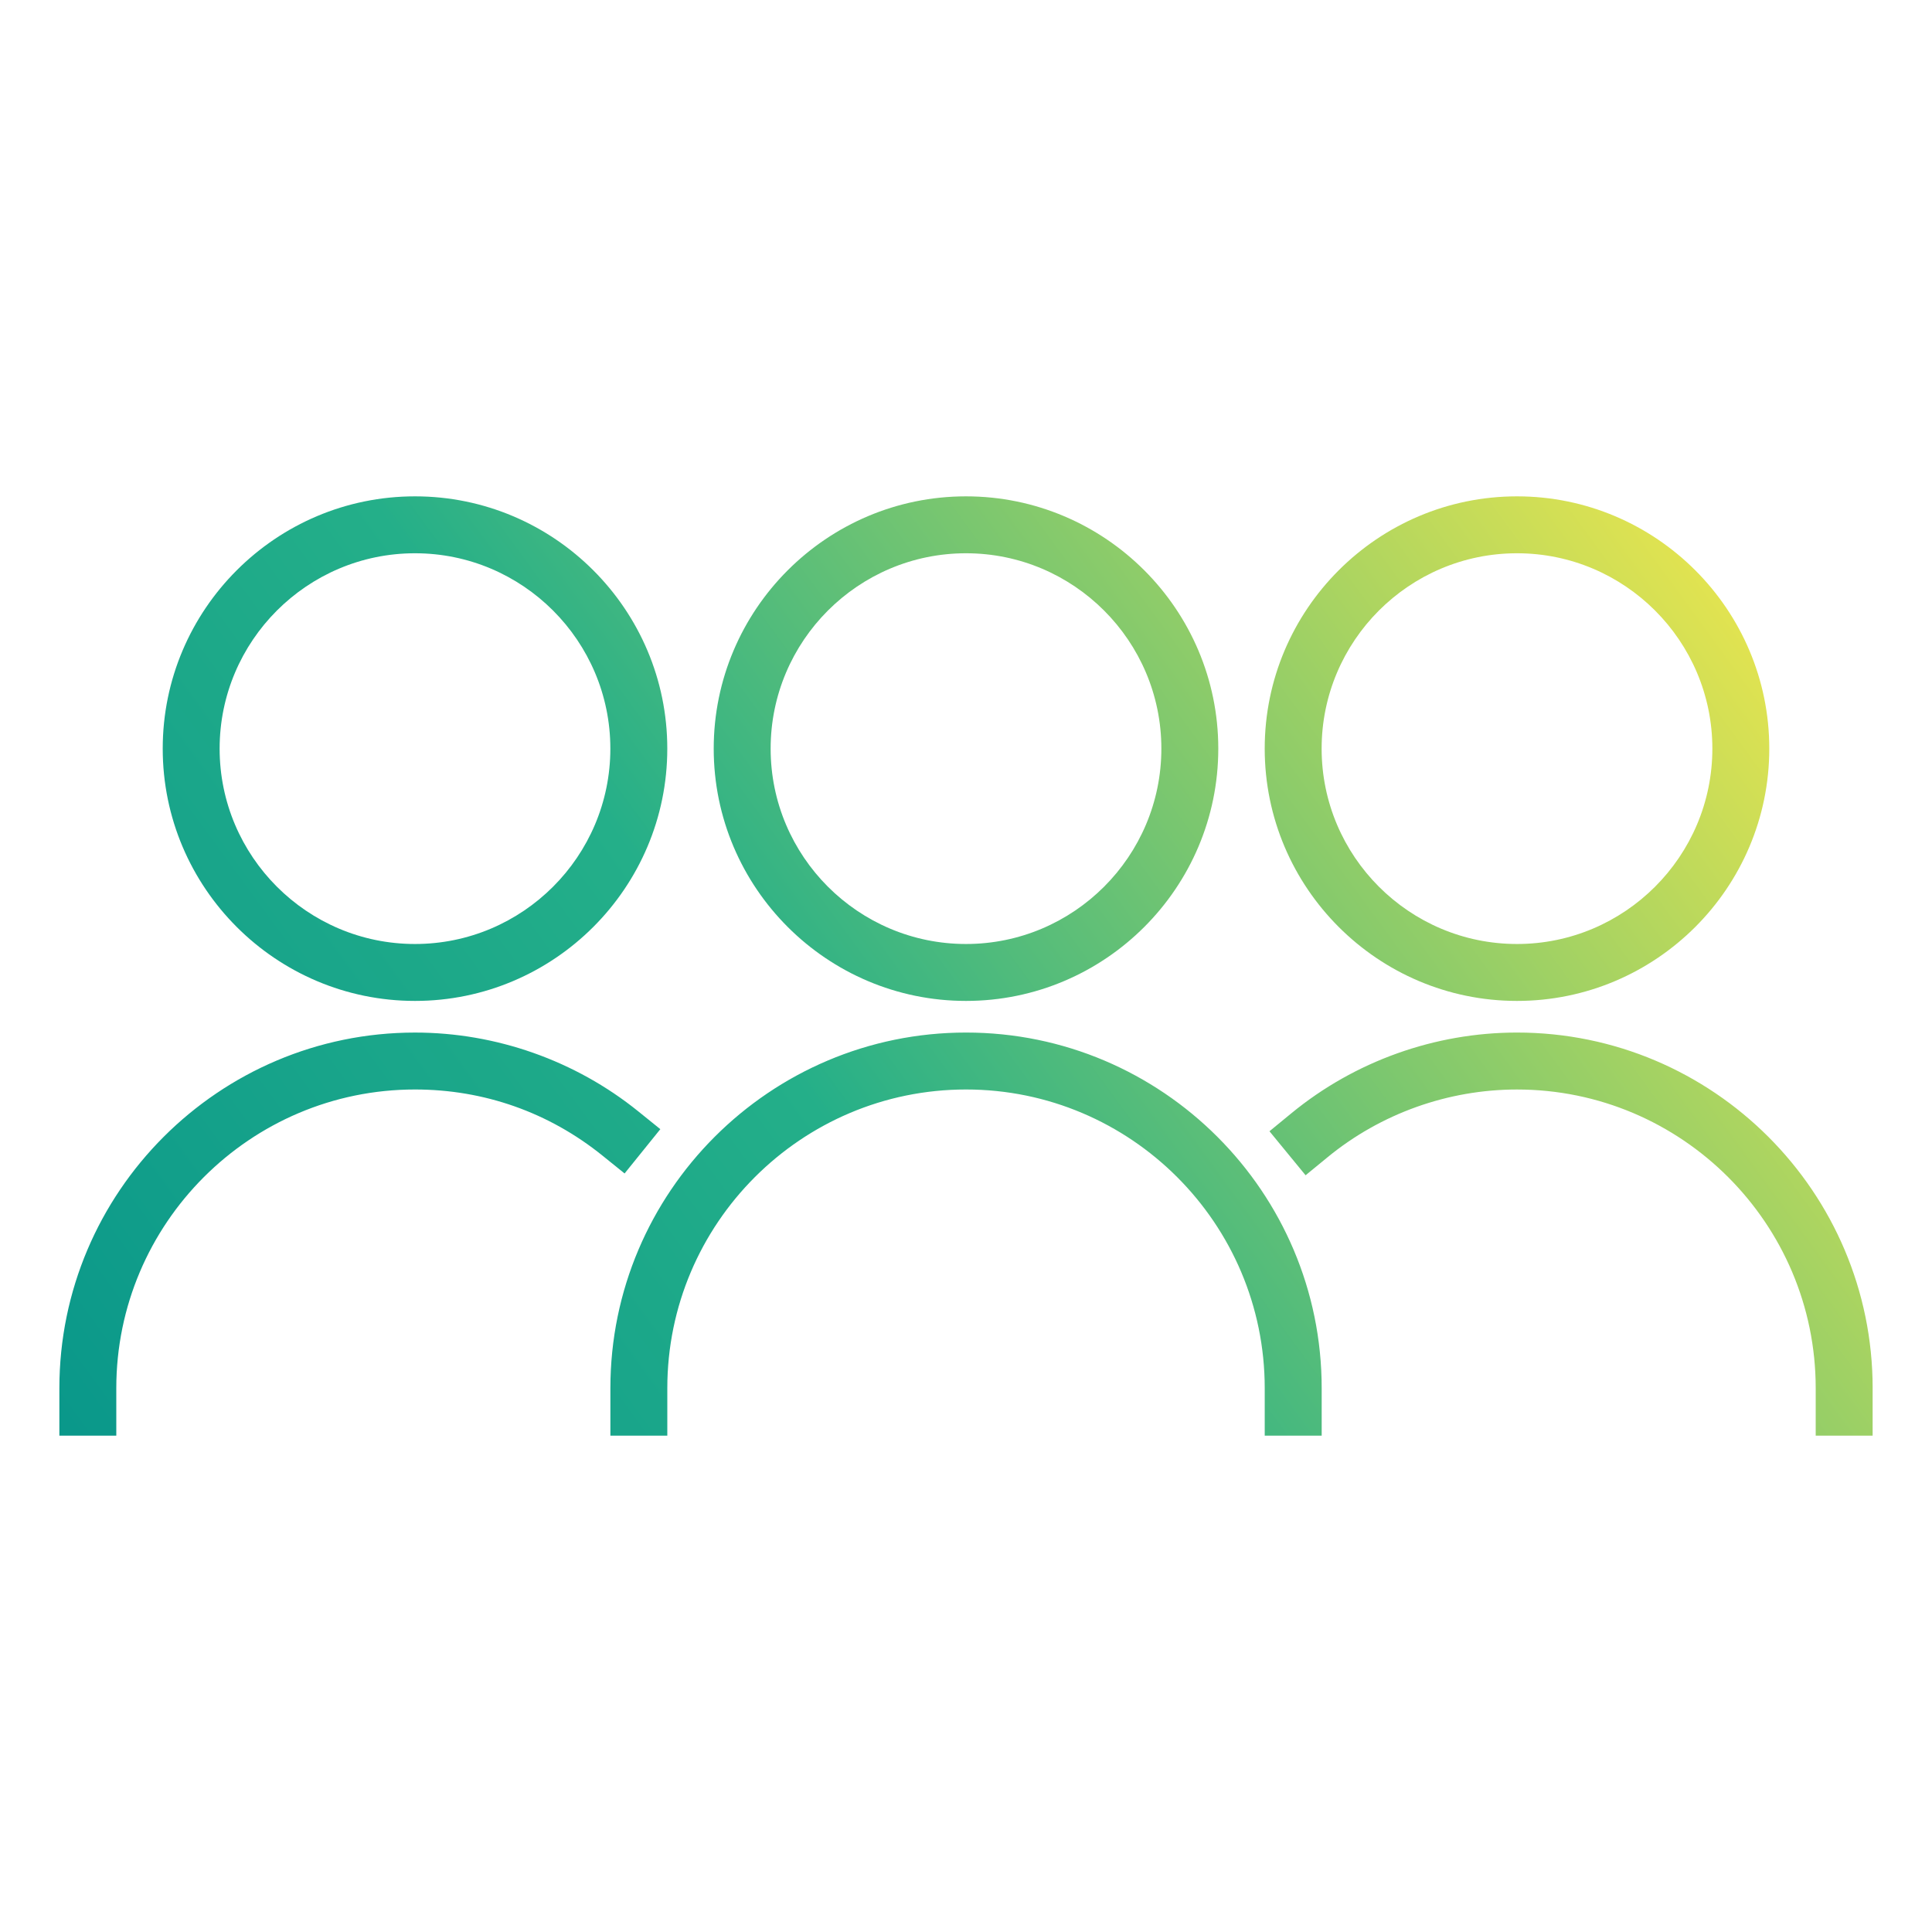 <?xml version="1.0" encoding="UTF-8"?> <svg xmlns="http://www.w3.org/2000/svg" xmlns:xlink="http://www.w3.org/1999/xlink" id="Layer_1" data-name="Layer 1" viewBox="0 0 1080 1080"><defs><style> .cls-1 { fill: url(#linear-gradient); stroke-width: 0px; } </style><linearGradient id="linear-gradient" x1="-24.94" y1="1008.98" x2="993.04" y2="264.6" gradientUnits="userSpaceOnUse"><stop offset="0" stop-color="#008f8b"></stop><stop offset=".49" stop-color="#24af89"></stop><stop offset="1" stop-color="#f7e94a"></stop></linearGradient></defs><path class="cls-1" d="M738.81,802.54h-31.82v-26.53c0-92.07-74.91-166.98-166.98-166.98s-166.98,74.91-166.98,166.98v26.53h-31.82v-26.53c0-109.62,89.18-198.81,198.81-198.81s198.81,89.18,198.81,198.81v26.53ZM681.03,418.49c0-77.76-63.27-141.03-141.03-141.03s-141.03,63.27-141.03,141.03,63.27,141.03,141.03,141.03,141.03-63.27,141.03-141.03ZM649.21,418.49c0,60.22-48.99,109.21-109.21,109.21s-109.21-48.99-109.21-109.21,48.99-109.21,109.21-109.21,109.21,48.99,109.21,109.21ZM1046.82,776.01c0-109.62-89.18-198.81-198.81-198.81-45.89,0-90.66,16.01-126.07,45.08l-12.3,10.1,20.19,24.6,12.3-10.09c29.73-24.41,67.34-37.85,105.88-37.85,92.07,0,166.98,74.91,166.98,166.98v26.53h31.82v-26.53ZM989.04,418.49c0-77.76-63.27-141.03-141.03-141.03s-141.03,63.27-141.03,141.03,63.27,141.03,141.03,141.03,141.03-63.27,141.03-141.03ZM957.22,418.49c0,60.22-48.99,109.21-109.21,109.21s-109.21-48.99-109.21-109.21,48.99-109.21,109.21-109.21,109.21,48.99,109.21,109.21ZM65.01,776.01c0-92.07,74.91-166.98,166.98-166.98,38.58,0,74.81,12.78,104.78,36.95l12.38,9.99,19.98-24.76-12.38-9.99c-35.17-28.38-79.48-44.01-124.75-44.01-109.62,0-198.81,89.18-198.81,198.81v26.53h31.82v-26.53ZM373.02,418.49c0-77.76-63.27-141.03-141.03-141.03s-141.03,63.27-141.03,141.03,63.27,141.03,141.03,141.03,141.03-63.27,141.03-141.03ZM341.19,418.49c0,60.22-48.99,109.21-109.21,109.21s-109.21-48.99-109.21-109.21,48.99-109.21,109.21-109.21,109.21,48.99,109.21,109.21Z"></path></svg> 